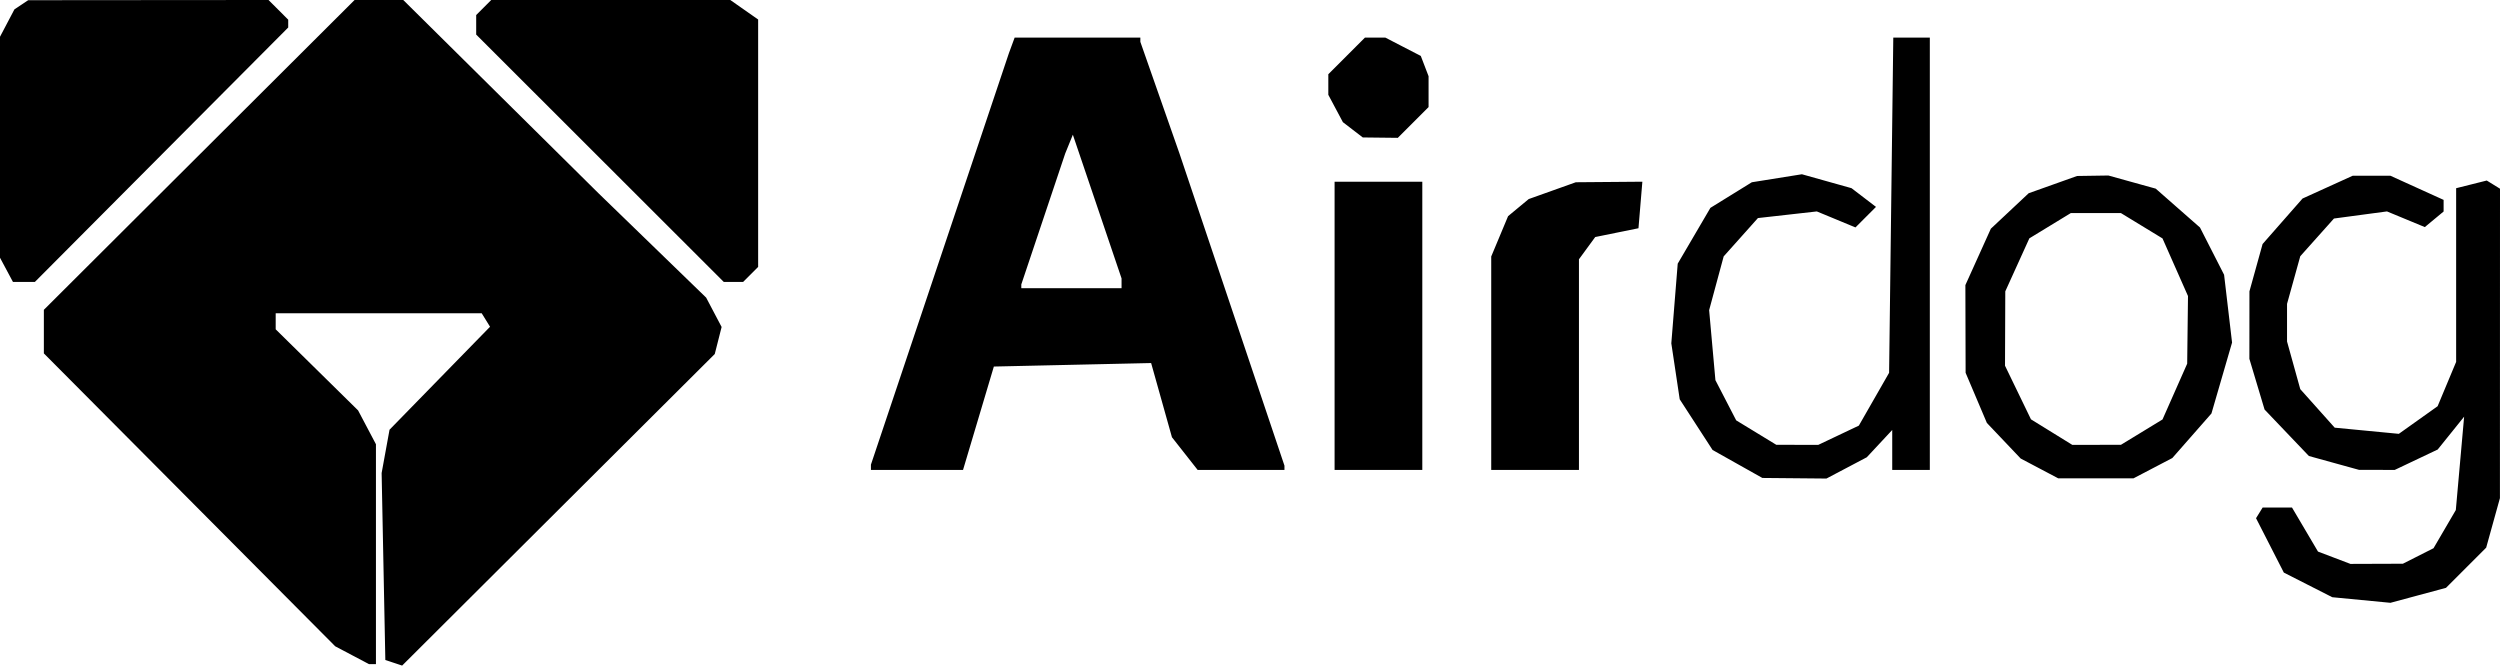 <svg viewBox="0 0 399 107" xmlns="http://www.w3.org/2000/svg">
      <path
        fillRule="evenodd"
        clipRule="evenodd"
        d="M3.4 0.765L2.299 1.5L1.15 3.684L0 5.869V23.5V41.131L1.035 43.066L2.07 45H3.817H5.564L25.782 24.694L46 4.389V3.766V3.143L44.429 1.571L42.857 0L23.679 0.015L4.5 0.031L3.4 0.765ZM31.796 24.723L7 49.447V52.925V56.402L30.25 79.776L53.5 103.149L56.2 104.574L58.901 106H59.45H60V88.45V70.901L58.575 68.2L57.15 65.5L50.575 59.029L44 52.558V51.279V50H60.441H76.882L77.546 51.074L78.21 52.149L70.189 60.366L62.169 68.583L61.539 72.041L60.908 75.5L61.204 90.418L61.5 105.336L62.84 105.781L64.181 106.227L89.128 81.363L114.076 56.5L114.623 54.343L115.17 52.186L113.936 49.843L112.702 47.5L104.101 39.163L95.5 30.826L79.929 15.413L64.359 0H60.475H56.592L31.796 24.723ZM77.2 1.2L76 2.4V3.959V5.519L95.759 25.259L115.518 45H117.059H118.6L119.8 43.8L121 42.6V22.857V3.113L118.777 1.557L116.555 0H97.477H78.4L77.2 1.2ZM161.477 7.25L161.017 8.5L150.008 41.329L139 74.158V74.579V75H146.35H153.7L156.16 66.75L158.62 58.5L171.17 58.221L183.72 57.942L185.382 63.864L187.043 69.785L189.094 72.393L191.145 75H198.073H205V74.659V74.318L196.622 49.409L188.244 24.5L185.122 15.59L182 6.68V6.34V6H171.969H161.937L161.477 7.25ZM214.923 8.923L212 11.846V13.489V15.131L213.163 17.316L214.327 19.5L215.913 20.718L217.5 21.936L220.295 21.968L223.091 22L225.545 19.545L228 17.091V14.627V12.164L227.379 10.545L226.758 8.926L223.928 7.463L221.099 6H219.473H217.846L214.923 8.923ZM301.835 32.75L301.5 59.5L299.086 63.714L296.672 67.928L293.435 69.464L290.198 71L286.849 70.996L283.5 70.993L280.299 69.04L277.097 67.088L275.439 63.882L273.781 60.676L273.279 55.088L272.778 49.5L273.938 45.211L275.098 40.922L277.832 37.863L280.565 34.803L285.266 34.274L289.967 33.744L293.049 35.02L296.131 36.297L297.77 34.658L299.409 33.02L297.455 31.526L295.5 30.032L291.542 28.922L287.584 27.811L283.588 28.45L279.592 29.089L276.287 31.131L272.982 33.174L270.373 37.627L267.763 42.08L267.253 48.438L266.742 54.797L267.412 59.261L268.081 63.725L270.704 67.77L273.327 71.816L277.299 74.048L281.271 76.281L286.386 76.328L291.5 76.376L294.721 74.677L297.942 72.979L299.971 70.801L302 68.623V71.811V75H305H308V40.5V6H305.085H302.169L301.835 32.75ZM179 45.217V46H171H163V45.696V45.393L166.504 34.946L170.007 24.5L170.617 23L171.227 21.5L175.114 32.967L179 44.434V45.217ZM327.637 29.465L323.775 30.842L320.757 33.671L317.74 36.5L315.708 41L313.675 45.5L313.693 52.5L313.712 59.5L315.409 63.5L317.106 67.5L319.803 70.339L322.5 73.179L325.5 74.762L328.5 76.346H334.5H340.5L343.602 74.724L346.703 73.102L349.825 69.547L352.947 65.991L354.592 60.332L356.237 54.673L355.601 49.263L354.965 43.852L353.041 40.081L351.118 36.311L347.586 33.21L344.055 30.109L340.277 29.06L336.5 28.011L334 28.049L331.5 28.088L327.637 29.465ZM371.491 29.865L367.483 31.686L364.296 35.316L361.109 38.945L360.06 42.723L359.011 46.5L359.006 51.884L359 57.268L360.213 61.315L361.425 65.363L364.963 69.071L368.5 72.779L372.5 73.884L376.5 74.989L379.349 74.994L382.198 75L385.626 73.373L389.054 71.746L391.165 69.123L393.275 66.5L392.612 73.952L391.949 81.403L390.17 84.449L388.391 87.496L385.945 88.733L383.5 89.971L379.315 89.985L375.13 90L372.54 89.015L369.951 88.031L367.877 84.515L365.802 81H363.46H361.118L360.591 81.853L360.064 82.706L362.282 87.045L364.5 91.384L368.365 93.35L372.231 95.316L376.873 95.762L381.515 96.208L385.947 95.014L390.379 93.821L393.587 90.613L396.794 87.406L397.891 83.453L398.989 79.5L398.994 54.809L399 30.118L397.943 29.465L396.886 28.812L394.443 29.425L392 30.038V43.897V57.756L390.521 61.295L389.043 64.833L385.948 67.037L382.854 69.24L377.736 68.749L372.619 68.257L369.871 65.182L367.123 62.107L366.067 58.303L365.011 54.5V51.5V48.5L366.067 44.697L367.123 40.893L369.812 37.885L372.5 34.877L376.731 34.309L380.962 33.742L383.982 34.993L387.002 36.243L388.501 34.999L390 33.755V32.829V31.902L385.75 29.973L381.5 28.044H378.5H375.5L371.491 29.865ZM213 52V75H220H227V52V29H220H213V52ZM247.741 30.429L243.981 31.771L242.336 33.135L240.69 34.5L239.345 37.718L238 40.936V57.968V75H245H252V58.191V41.382L253.299 39.606L254.598 37.83L258.049 37.129L261.5 36.429L261.81 32.715L262.121 29L256.81 29.044L251.5 29.088L247.741 30.429ZM341.818 36.03L345.136 38.053L347.17 42.651L349.204 47.249L349.139 52.646L349.075 58.042L347.106 62.494L345.136 66.947L341.818 68.97L338.5 70.993L334.618 70.996L330.736 71L327.439 68.962L324.142 66.925L322.071 62.647L320 58.369L320.022 52.434L320.044 46.5L321.964 42.271L323.884 38.041L327.192 36.024L330.5 34.007H334.5H338.5L341.818 36.03Z"
      />
    </svg>